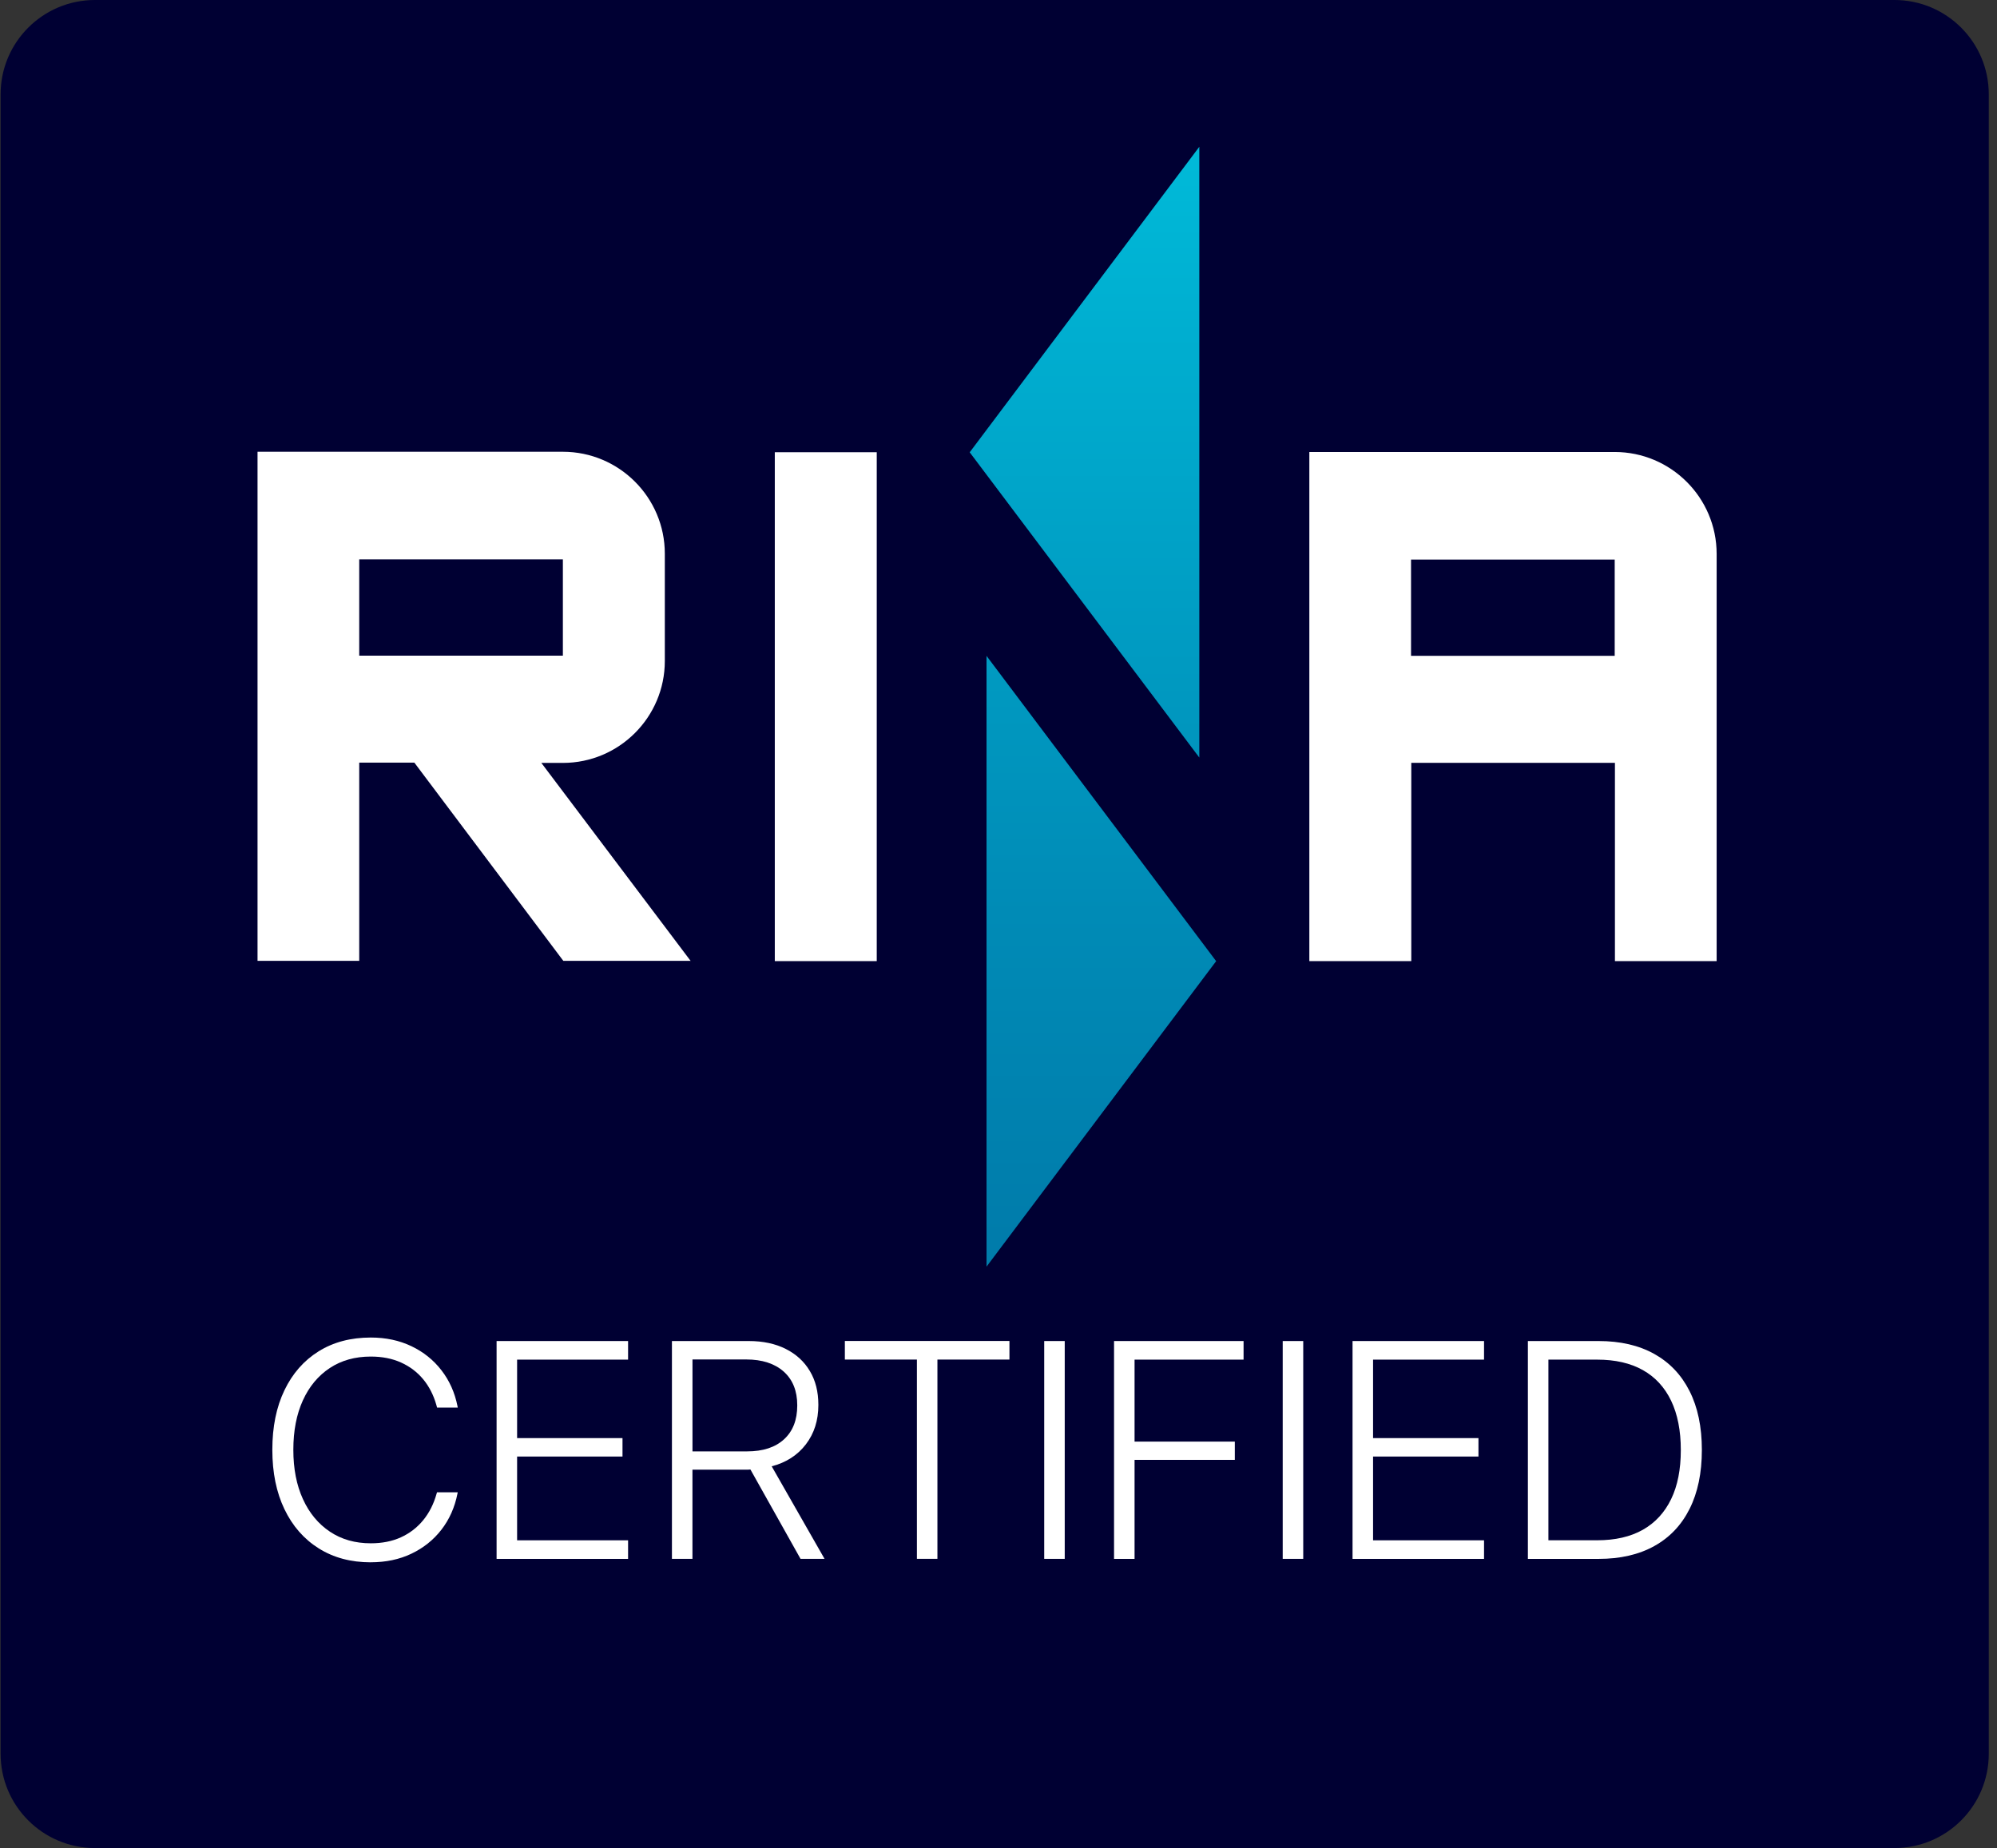 <svg width="121" height="112" viewBox="0 0 121 112" fill="none" xmlns="http://www.w3.org/2000/svg">
<rect x="0" y="0" width="121" height="112" fill="#333333" stroke="none"/>
<g clip-path="url(#clip0_6185_1142)">
<path d="M114.785 0H5.753C2.596 0 0.036 2.56 0.036 5.717V106.283C0.036 109.44 2.596 112 5.753 112H114.785C117.943 112 120.502 109.44 120.502 106.283V5.717C120.502 2.56 117.943 0 114.785 0Z" fill="#000033"/>
<path d="M21.766 33.899H34.105V39.735H21.766V33.899ZM41.856 58.249L32.801 46.236H34.105C37.511 46.236 40.282 43.467 40.282 40.059V33.556C40.282 30.15 37.514 27.379 34.105 27.379H15.604V58.232H21.766V46.219H25.106L34.132 58.232H41.856V58.247V58.249ZM46.946 58.249H53.123V27.408H46.946V58.249ZM97.836 39.747H85.496V33.911H97.836V39.747ZM97.836 58.249H104.013V33.57C104.013 30.165 101.244 27.393 97.836 27.393H79.334V58.247H85.511V46.233H97.85V58.247H97.836V58.249Z" fill="white"/>
<path d="M59.774 76.766L73.688 58.25L59.774 39.748V76.766Z" fill="url(#paint0_linear_6185_1142)"/>
<path d="M72.668 8.895L58.755 27.411L72.668 45.912V8.895Z" fill="url(#paint1_linear_6185_1142)"/>
<path d="M22.467 94.684C21.26 94.684 20.206 94.402 19.311 93.838C18.413 93.273 17.723 92.483 17.234 91.463C16.745 90.444 16.501 89.247 16.501 87.868V87.858C16.501 86.474 16.745 85.274 17.234 84.257C17.72 83.243 18.411 82.455 19.306 81.897C20.199 81.34 21.253 81.061 22.467 81.061C23.377 81.061 24.196 81.236 24.929 81.586C25.661 81.936 26.267 82.423 26.748 83.046C27.23 83.668 27.554 84.391 27.719 85.213L27.736 85.306H26.483L26.437 85.14C26.267 84.544 26.002 84.026 25.642 83.591C25.281 83.155 24.834 82.817 24.301 82.576C23.768 82.335 23.155 82.214 22.467 82.214C21.515 82.214 20.686 82.445 19.983 82.909C19.28 83.374 18.735 84.026 18.35 84.873C17.966 85.717 17.774 86.714 17.774 87.86V87.87C17.774 89.011 17.966 90.004 18.355 90.853C18.742 91.702 19.289 92.359 19.992 92.828C20.695 93.298 21.52 93.531 22.467 93.531C23.15 93.531 23.756 93.412 24.286 93.171C24.817 92.93 25.267 92.585 25.637 92.137C26.004 91.69 26.279 91.152 26.454 90.522L26.481 90.439H27.734L27.717 90.529C27.551 91.359 27.228 92.084 26.746 92.707C26.264 93.329 25.659 93.813 24.929 94.161C24.201 94.509 23.379 94.682 22.464 94.682L22.467 94.684Z" fill="white"/>
<path d="M30.089 94.474V81.273H38.056V82.4H31.332V87.156H37.718V88.273H31.332V93.35H38.056V94.476H30.089V94.474Z" fill="white"/>
<path d="M40.713 94.474V81.273H45.369C46.23 81.273 46.975 81.432 47.607 81.75C48.24 82.069 48.727 82.514 49.069 83.091C49.415 83.667 49.585 84.349 49.585 85.134V85.151C49.585 86.078 49.335 86.871 48.831 87.531C48.328 88.19 47.637 88.635 46.758 88.866L49.96 94.474H48.505L45.469 89.058C45.432 89.063 45.389 89.068 45.335 89.068H41.956V94.474H40.713ZM41.958 87.961H45.27C46.226 87.961 46.972 87.718 47.505 87.229C48.038 86.742 48.306 86.059 48.306 85.181V85.163C48.306 84.293 48.031 83.611 47.483 83.122C46.934 82.636 46.177 82.39 45.216 82.39H41.958V87.961Z" fill="white"/>
<path d="M55.556 94.472V82.396H51.191V81.269H61.163V82.396H56.799V94.472H55.556Z" fill="white"/>
<path d="M63.27 94.474V81.273H64.513V94.474H63.27Z" fill="white"/>
<path d="M67.501 94.474V81.273H75.349V82.4H68.744V87.368H74.819V88.475H68.744V94.476H67.501V94.474Z" fill="white"/>
<path d="M77.721 94.474V81.273H78.964V94.474H77.721Z" fill="white"/>
<path d="M81.952 94.474V81.273H89.919V82.4H83.195V87.156H89.581V88.273H83.195V93.35H89.919V94.476H81.952V94.474Z" fill="white"/>
<path d="M92.576 94.474V81.273H96.858C98.176 81.273 99.298 81.534 100.229 82.052C101.159 82.57 101.874 83.319 102.37 84.302C102.867 85.285 103.117 86.47 103.117 87.862V87.879C103.117 89.27 102.869 90.457 102.375 91.443C101.881 92.428 101.169 93.18 100.234 93.698C99.303 94.216 98.176 94.476 96.858 94.476H92.576V94.474ZM93.819 93.348H96.775C97.867 93.348 98.787 93.136 99.539 92.713C100.288 92.289 100.86 91.669 101.254 90.856C101.648 90.044 101.842 89.054 101.842 87.888V87.871C101.842 86.701 101.645 85.706 101.254 84.889C100.86 84.071 100.288 83.453 99.539 83.032C98.789 82.612 97.867 82.4 96.775 82.4H93.819V93.35V93.348Z" fill="white"/>
</g>
<defs>
<linearGradient id="paint0_linear_6185_1142" x1="66.762" y1="75.07" x2="66.762" y2="7.114" gradientUnits="userSpaceOnUse">
<stop stop-color="#007CAB"/>
<stop offset="0.29" stop-color="#008BB6"/>
<stop offset="0.85" stop-color="#00B1D2"/>
<stop offset="1" stop-color="#00BCDA"/>
</linearGradient>
<linearGradient id="paint1_linear_6185_1142" x1="65.71" y1="75.07" x2="65.71" y2="7.113" gradientUnits="userSpaceOnUse">
<stop stop-color="#007CAB"/>
<stop offset="0.29" stop-color="#008BB6"/>
<stop offset="0.85" stop-color="#00B1D2"/>
<stop offset="1" stop-color="#00BCDA"/>
</linearGradient>
<clipPath id="clip0_6185_1142">
<rect width="120.466" height="112" fill="white" transform="translate(0.036)"/>
</clipPath>
</defs>
</svg>
